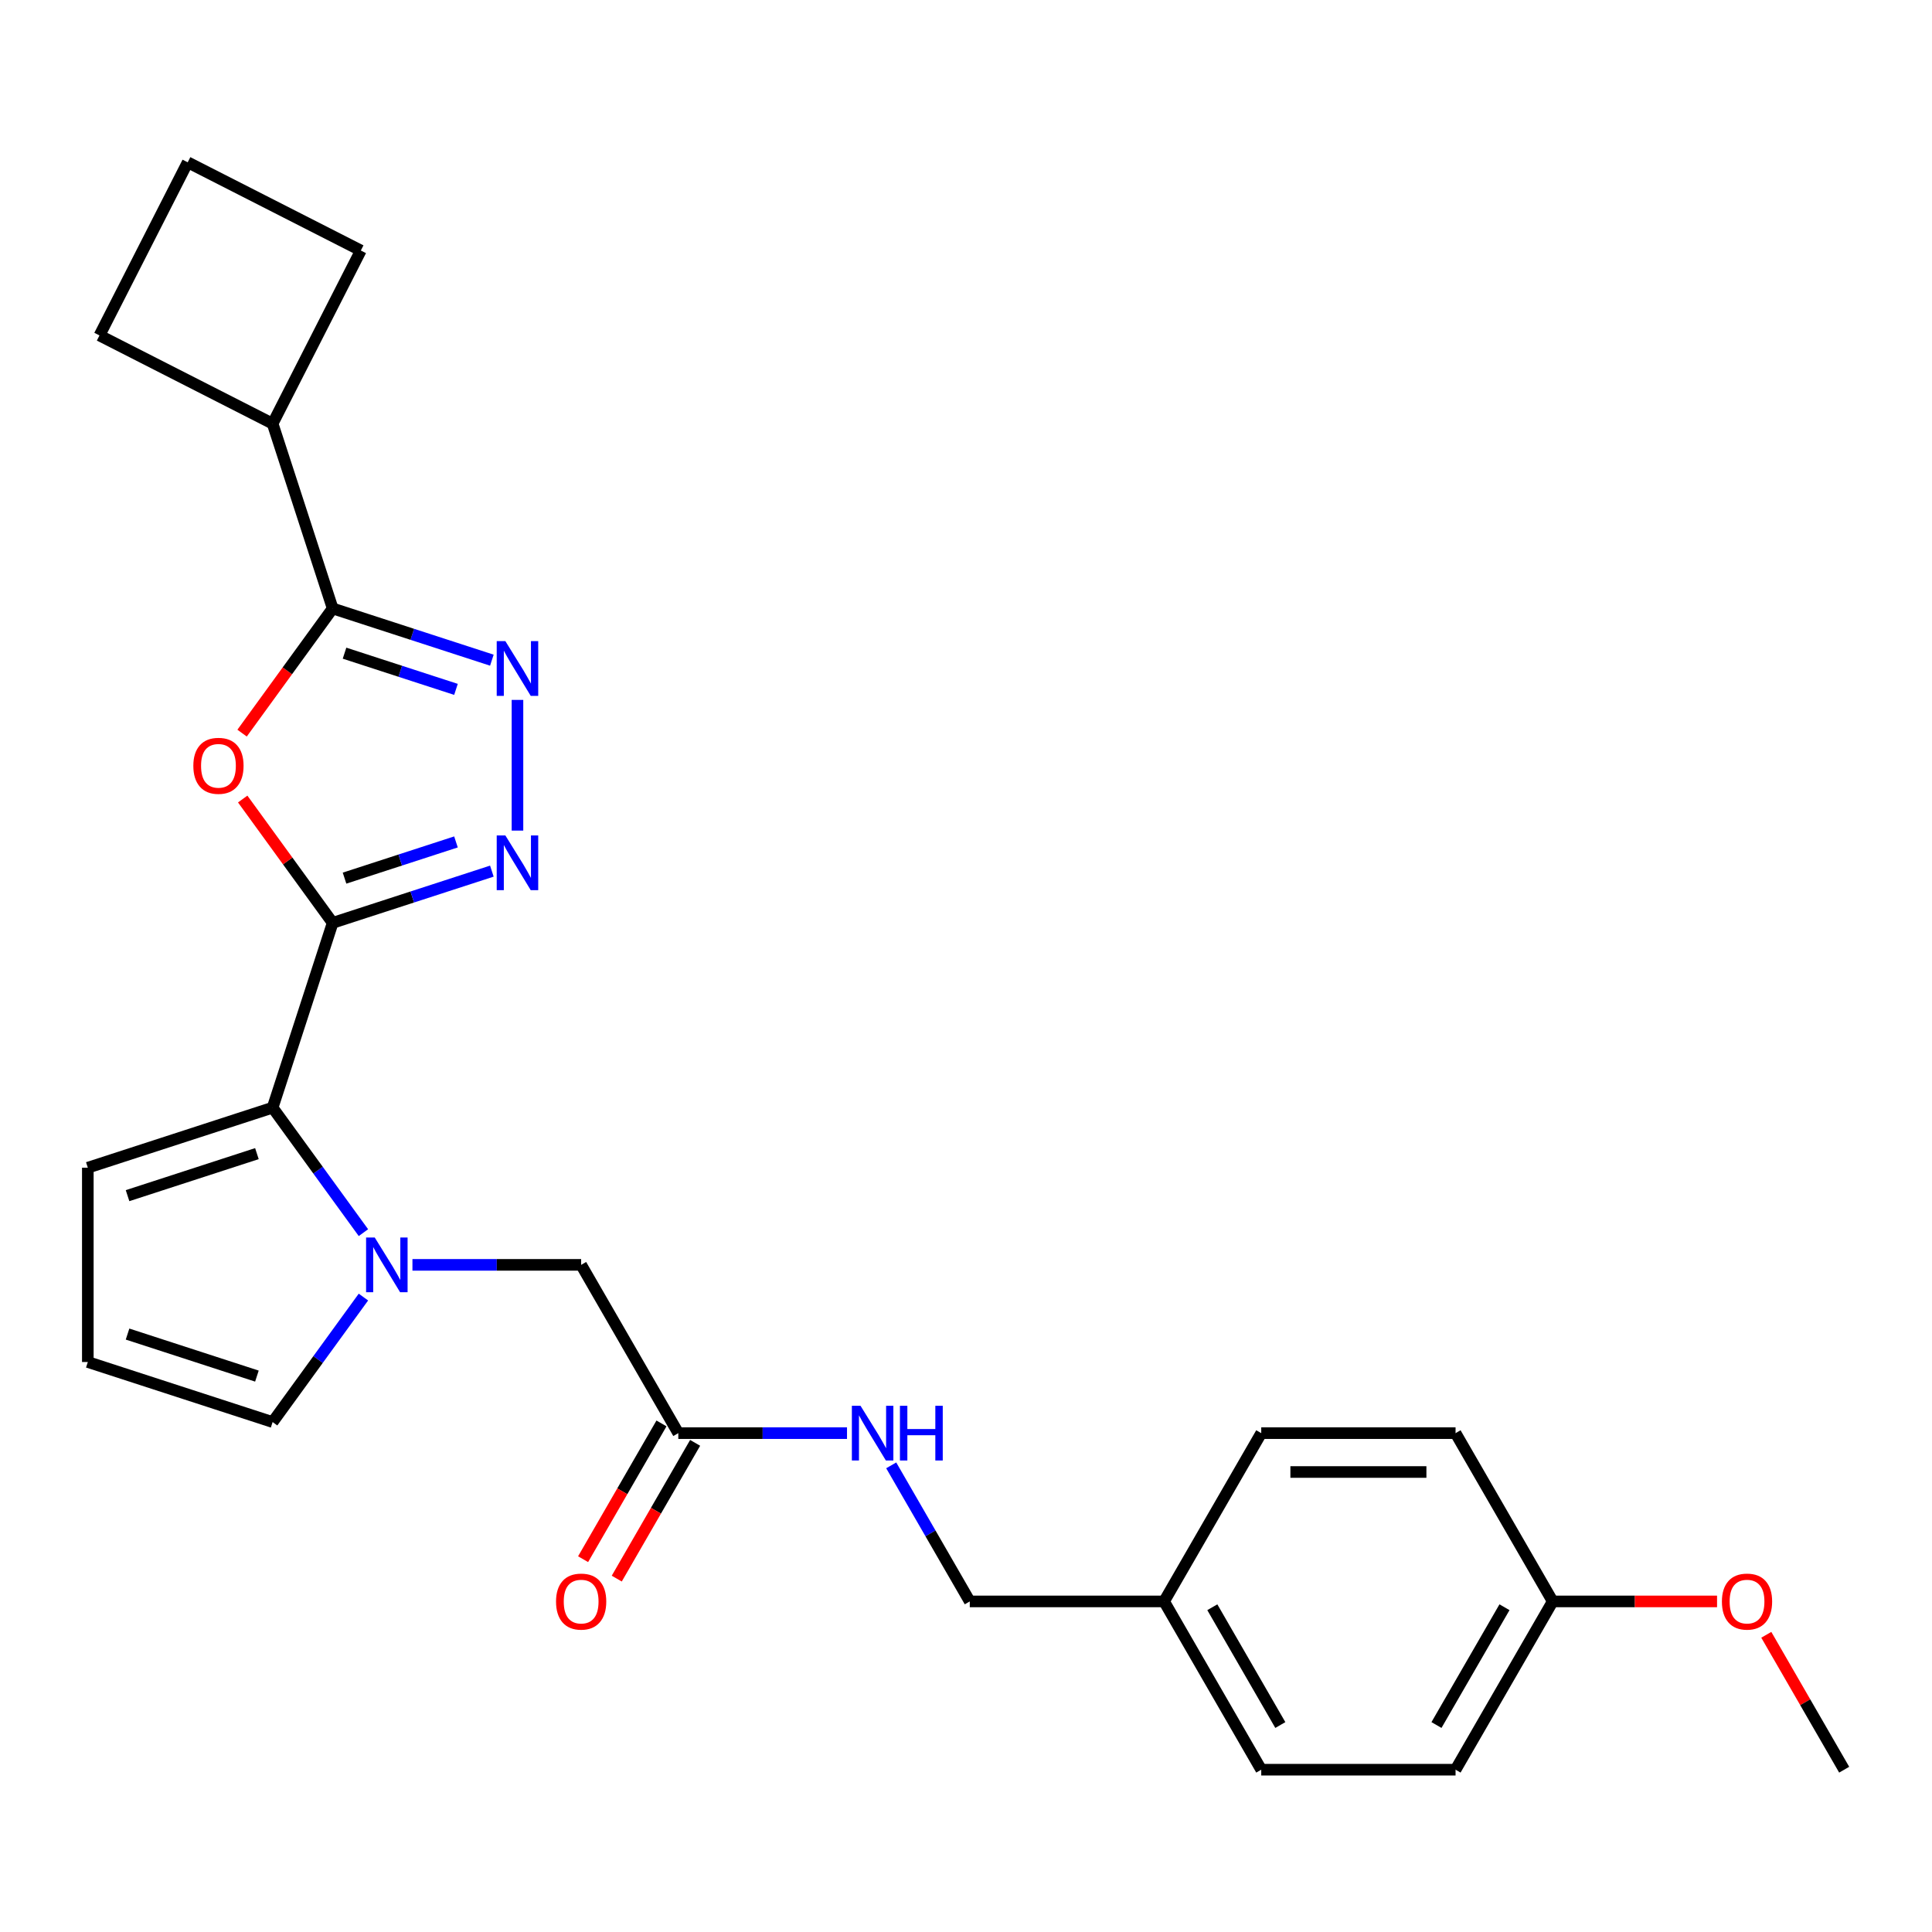 <?xml version='1.0' encoding='iso-8859-1'?>
<svg version='1.1' baseProfile='full'
              xmlns='http://www.w3.org/2000/svg'
                      xmlns:rdkit='http://www.rdkit.org/xml'
                      xmlns:xlink='http://www.w3.org/1999/xlink'
                  xml:space='preserve'
width='1000px' height='1000px' viewBox='0 0 1000 1000'>
<!-- END OF HEADER -->
<rect style='opacity:1.0;fill:#FFFFFF;stroke:none' width='1000' height='1000' x='0' y='0'> </rect>
<path class='bond-0' d='M 172.188,477.669 L 148.904,445.622' style='fill:none;fill-rule:evenodd;stroke:#000000;stroke-width:6px;stroke-linecap:butt;stroke-linejoin:miter;stroke-opacity:1' />
<path class='bond-0' d='M 148.904,445.622 L 125.621,413.576' style='fill:none;fill-rule:evenodd;stroke:#FF0000;stroke-width:6px;stroke-linecap:butt;stroke-linejoin:miter;stroke-opacity:1' />
<path class='bond-1' d='M 172.188,477.669 L 213.387,464.282' style='fill:none;fill-rule:evenodd;stroke:#000000;stroke-width:6px;stroke-linecap:butt;stroke-linejoin:miter;stroke-opacity:1' />
<path class='bond-1' d='M 213.387,464.282 L 254.587,450.896' style='fill:none;fill-rule:evenodd;stroke:#0000FF;stroke-width:6px;stroke-linecap:butt;stroke-linejoin:miter;stroke-opacity:1' />
<path class='bond-1' d='M 178.332,454.522 L 207.171,445.152' style='fill:none;fill-rule:evenodd;stroke:#000000;stroke-width:6px;stroke-linecap:butt;stroke-linejoin:miter;stroke-opacity:1' />
<path class='bond-1' d='M 207.171,445.152 L 236.011,435.781' style='fill:none;fill-rule:evenodd;stroke:#0000FF;stroke-width:6px;stroke-linecap:butt;stroke-linejoin:miter;stroke-opacity:1' />
<path class='bond-4' d='M 172.188,477.669 L 141.108,573.322' style='fill:none;fill-rule:evenodd;stroke:#000000;stroke-width:6px;stroke-linecap:butt;stroke-linejoin:miter;stroke-opacity:1' />
<path class='bond-5' d='M 125.302,379.467 L 148.745,347.2' style='fill:none;fill-rule:evenodd;stroke:#FF0000;stroke-width:6px;stroke-linecap:butt;stroke-linejoin:miter;stroke-opacity:1' />
<path class='bond-5' d='M 148.745,347.2 L 172.188,314.934' style='fill:none;fill-rule:evenodd;stroke:#000000;stroke-width:6px;stroke-linecap:butt;stroke-linejoin:miter;stroke-opacity:1' />
<path class='bond-2' d='M 267.841,429.915 L 267.841,362.271' style='fill:none;fill-rule:evenodd;stroke:#0000FF;stroke-width:6px;stroke-linecap:butt;stroke-linejoin:miter;stroke-opacity:1' />
<path class='bond-26' d='M 254.587,341.707 L 213.387,328.32' style='fill:none;fill-rule:evenodd;stroke:#0000FF;stroke-width:6px;stroke-linecap:butt;stroke-linejoin:miter;stroke-opacity:1' />
<path class='bond-26' d='M 213.387,328.32 L 172.188,314.934' style='fill:none;fill-rule:evenodd;stroke:#000000;stroke-width:6px;stroke-linecap:butt;stroke-linejoin:miter;stroke-opacity:1' />
<path class='bond-26' d='M 236.011,356.821 L 207.171,347.451' style='fill:none;fill-rule:evenodd;stroke:#0000FF;stroke-width:6px;stroke-linecap:butt;stroke-linejoin:miter;stroke-opacity:1' />
<path class='bond-26' d='M 207.171,347.451 L 178.332,338.08' style='fill:none;fill-rule:evenodd;stroke:#000000;stroke-width:6px;stroke-linecap:butt;stroke-linejoin:miter;stroke-opacity:1' />
<path class='bond-3' d='M 188.11,638.016 L 164.609,605.669' style='fill:none;fill-rule:evenodd;stroke:#0000FF;stroke-width:6px;stroke-linecap:butt;stroke-linejoin:miter;stroke-opacity:1' />
<path class='bond-3' d='M 164.609,605.669 L 141.108,573.322' style='fill:none;fill-rule:evenodd;stroke:#000000;stroke-width:6px;stroke-linecap:butt;stroke-linejoin:miter;stroke-opacity:1' />
<path class='bond-6' d='M 213.48,654.69 L 257.14,654.69' style='fill:none;fill-rule:evenodd;stroke:#0000FF;stroke-width:6px;stroke-linecap:butt;stroke-linejoin:miter;stroke-opacity:1' />
<path class='bond-6' d='M 257.14,654.69 L 300.801,654.69' style='fill:none;fill-rule:evenodd;stroke:#000000;stroke-width:6px;stroke-linecap:butt;stroke-linejoin:miter;stroke-opacity:1' />
<path class='bond-8' d='M 188.11,671.365 L 164.609,703.711' style='fill:none;fill-rule:evenodd;stroke:#0000FF;stroke-width:6px;stroke-linecap:butt;stroke-linejoin:miter;stroke-opacity:1' />
<path class='bond-8' d='M 164.609,703.711 L 141.108,736.058' style='fill:none;fill-rule:evenodd;stroke:#000000;stroke-width:6px;stroke-linecap:butt;stroke-linejoin:miter;stroke-opacity:1' />
<path class='bond-9' d='M 141.108,573.322 L 45.455,604.402' style='fill:none;fill-rule:evenodd;stroke:#000000;stroke-width:6px;stroke-linecap:butt;stroke-linejoin:miter;stroke-opacity:1' />
<path class='bond-9' d='M 132.976,597.115 L 66.019,618.871' style='fill:none;fill-rule:evenodd;stroke:#000000;stroke-width:6px;stroke-linecap:butt;stroke-linejoin:miter;stroke-opacity:1' />
<path class='bond-12' d='M 172.188,314.934 L 141.108,219.28' style='fill:none;fill-rule:evenodd;stroke:#000000;stroke-width:6px;stroke-linecap:butt;stroke-linejoin:miter;stroke-opacity:1' />
<path class='bond-7' d='M 300.801,654.69 L 351.089,741.792' style='fill:none;fill-rule:evenodd;stroke:#000000;stroke-width:6px;stroke-linecap:butt;stroke-linejoin:miter;stroke-opacity:1' />
<path class='bond-11' d='M 351.089,741.792 L 394.75,741.792' style='fill:none;fill-rule:evenodd;stroke:#000000;stroke-width:6px;stroke-linecap:butt;stroke-linejoin:miter;stroke-opacity:1' />
<path class='bond-11' d='M 394.75,741.792 L 438.411,741.792' style='fill:none;fill-rule:evenodd;stroke:#0000FF;stroke-width:6px;stroke-linecap:butt;stroke-linejoin:miter;stroke-opacity:1' />
<path class='bond-13' d='M 342.379,736.763 L 322.095,771.896' style='fill:none;fill-rule:evenodd;stroke:#000000;stroke-width:6px;stroke-linecap:butt;stroke-linejoin:miter;stroke-opacity:1' />
<path class='bond-13' d='M 322.095,771.896 L 301.81,807.03' style='fill:none;fill-rule:evenodd;stroke:#FF0000;stroke-width:6px;stroke-linecap:butt;stroke-linejoin:miter;stroke-opacity:1' />
<path class='bond-13' d='M 359.799,746.82 L 339.515,781.954' style='fill:none;fill-rule:evenodd;stroke:#000000;stroke-width:6px;stroke-linecap:butt;stroke-linejoin:miter;stroke-opacity:1' />
<path class='bond-13' d='M 339.515,781.954 L 319.231,817.087' style='fill:none;fill-rule:evenodd;stroke:#FF0000;stroke-width:6px;stroke-linecap:butt;stroke-linejoin:miter;stroke-opacity:1' />
<path class='bond-27' d='M 141.108,736.058 L 45.455,704.978' style='fill:none;fill-rule:evenodd;stroke:#000000;stroke-width:6px;stroke-linecap:butt;stroke-linejoin:miter;stroke-opacity:1' />
<path class='bond-27' d='M 132.976,712.265 L 66.019,690.509' style='fill:none;fill-rule:evenodd;stroke:#000000;stroke-width:6px;stroke-linecap:butt;stroke-linejoin:miter;stroke-opacity:1' />
<path class='bond-10' d='M 45.455,604.402 L 45.455,704.978' style='fill:none;fill-rule:evenodd;stroke:#000000;stroke-width:6px;stroke-linecap:butt;stroke-linejoin:miter;stroke-opacity:1' />
<path class='bond-14' d='M 461.292,758.466 L 481.623,793.68' style='fill:none;fill-rule:evenodd;stroke:#0000FF;stroke-width:6px;stroke-linecap:butt;stroke-linejoin:miter;stroke-opacity:1' />
<path class='bond-14' d='M 481.623,793.68 L 501.953,828.893' style='fill:none;fill-rule:evenodd;stroke:#000000;stroke-width:6px;stroke-linecap:butt;stroke-linejoin:miter;stroke-opacity:1' />
<path class='bond-23' d='M 141.108,219.28 L 51.494,173.619' style='fill:none;fill-rule:evenodd;stroke:#000000;stroke-width:6px;stroke-linecap:butt;stroke-linejoin:miter;stroke-opacity:1' />
<path class='bond-24' d='M 141.108,219.28 L 186.769,129.666' style='fill:none;fill-rule:evenodd;stroke:#000000;stroke-width:6px;stroke-linecap:butt;stroke-linejoin:miter;stroke-opacity:1' />
<path class='bond-15' d='M 501.953,828.893 L 602.529,828.893' style='fill:none;fill-rule:evenodd;stroke:#000000;stroke-width:6px;stroke-linecap:butt;stroke-linejoin:miter;stroke-opacity:1' />
<path class='bond-17' d='M 602.529,828.893 L 652.817,741.792' style='fill:none;fill-rule:evenodd;stroke:#000000;stroke-width:6px;stroke-linecap:butt;stroke-linejoin:miter;stroke-opacity:1' />
<path class='bond-18' d='M 602.529,828.893 L 652.817,915.994' style='fill:none;fill-rule:evenodd;stroke:#000000;stroke-width:6px;stroke-linecap:butt;stroke-linejoin:miter;stroke-opacity:1' />
<path class='bond-18' d='M 627.493,831.901 L 662.694,892.872' style='fill:none;fill-rule:evenodd;stroke:#000000;stroke-width:6px;stroke-linecap:butt;stroke-linejoin:miter;stroke-opacity:1' />
<path class='bond-16' d='M 803.681,828.893 L 753.393,915.994' style='fill:none;fill-rule:evenodd;stroke:#000000;stroke-width:6px;stroke-linecap:butt;stroke-linejoin:miter;stroke-opacity:1' />
<path class='bond-16' d='M 778.718,831.901 L 743.516,892.872' style='fill:none;fill-rule:evenodd;stroke:#000000;stroke-width:6px;stroke-linecap:butt;stroke-linejoin:miter;stroke-opacity:1' />
<path class='bond-21' d='M 803.681,828.893 L 846.212,828.893' style='fill:none;fill-rule:evenodd;stroke:#000000;stroke-width:6px;stroke-linecap:butt;stroke-linejoin:miter;stroke-opacity:1' />
<path class='bond-21' d='M 846.212,828.893 L 888.743,828.893' style='fill:none;fill-rule:evenodd;stroke:#FF0000;stroke-width:6px;stroke-linecap:butt;stroke-linejoin:miter;stroke-opacity:1' />
<path class='bond-29' d='M 803.681,828.893 L 753.393,741.792' style='fill:none;fill-rule:evenodd;stroke:#000000;stroke-width:6px;stroke-linecap:butt;stroke-linejoin:miter;stroke-opacity:1' />
<path class='bond-20' d='M 652.817,741.792 L 753.393,741.792' style='fill:none;fill-rule:evenodd;stroke:#000000;stroke-width:6px;stroke-linecap:butt;stroke-linejoin:miter;stroke-opacity:1' />
<path class='bond-20' d='M 667.904,761.907 L 738.307,761.907' style='fill:none;fill-rule:evenodd;stroke:#000000;stroke-width:6px;stroke-linecap:butt;stroke-linejoin:miter;stroke-opacity:1' />
<path class='bond-19' d='M 652.817,915.994 L 753.393,915.994' style='fill:none;fill-rule:evenodd;stroke:#000000;stroke-width:6px;stroke-linecap:butt;stroke-linejoin:miter;stroke-opacity:1' />
<path class='bond-25' d='M 914.231,846.167 L 934.388,881.081' style='fill:none;fill-rule:evenodd;stroke:#FF0000;stroke-width:6px;stroke-linecap:butt;stroke-linejoin:miter;stroke-opacity:1' />
<path class='bond-25' d='M 934.388,881.081 L 954.545,915.994' style='fill:none;fill-rule:evenodd;stroke:#000000;stroke-width:6px;stroke-linecap:butt;stroke-linejoin:miter;stroke-opacity:1' />
<path class='bond-22' d='M 97.155,84.006 L 186.769,129.666' style='fill:none;fill-rule:evenodd;stroke:#000000;stroke-width:6px;stroke-linecap:butt;stroke-linejoin:miter;stroke-opacity:1' />
<path class='bond-28' d='M 97.155,84.006 L 51.494,173.619' style='fill:none;fill-rule:evenodd;stroke:#000000;stroke-width:6px;stroke-linecap:butt;stroke-linejoin:miter;stroke-opacity:1' />
<path  class='atom-1' d='M 100.071 396.381
Q 100.071 389.581, 103.431 385.781
Q 106.791 381.981, 113.071 381.981
Q 119.351 381.981, 122.711 385.781
Q 126.071 389.581, 126.071 396.381
Q 126.071 403.261, 122.671 407.181
Q 119.271 411.061, 113.071 411.061
Q 106.831 411.061, 103.431 407.181
Q 100.071 403.301, 100.071 396.381
M 113.071 407.861
Q 117.391 407.861, 119.711 404.981
Q 122.071 402.061, 122.071 396.381
Q 122.071 390.821, 119.711 388.021
Q 117.391 385.181, 113.071 385.181
Q 108.751 385.181, 106.391 387.981
Q 104.071 390.781, 104.071 396.381
Q 104.071 402.101, 106.391 404.981
Q 108.751 407.861, 113.071 407.861
' fill='#FF0000'/>
<path  class='atom-2' d='M 261.581 432.429
L 270.861 447.429
Q 271.781 448.909, 273.261 451.589
Q 274.741 454.269, 274.821 454.429
L 274.821 432.429
L 278.581 432.429
L 278.581 460.749
L 274.701 460.749
L 264.741 444.349
Q 263.581 442.429, 262.341 440.229
Q 261.141 438.029, 260.781 437.349
L 260.781 460.749
L 257.101 460.749
L 257.101 432.429
L 261.581 432.429
' fill='#0000FF'/>
<path  class='atom-3' d='M 261.581 331.853
L 270.861 346.853
Q 271.781 348.333, 273.261 351.013
Q 274.741 353.693, 274.821 353.853
L 274.821 331.853
L 278.581 331.853
L 278.581 360.173
L 274.701 360.173
L 264.741 343.773
Q 263.581 341.853, 262.341 339.653
Q 261.141 337.453, 260.781 336.773
L 260.781 360.173
L 257.101 360.173
L 257.101 331.853
L 261.581 331.853
' fill='#0000FF'/>
<path  class='atom-4' d='M 193.965 640.53
L 203.245 655.53
Q 204.165 657.01, 205.645 659.69
Q 207.125 662.37, 207.205 662.53
L 207.205 640.53
L 210.965 640.53
L 210.965 668.85
L 207.085 668.85
L 197.125 652.45
Q 195.965 650.53, 194.725 648.33
Q 193.525 646.13, 193.165 645.45
L 193.165 668.85
L 189.485 668.85
L 189.485 640.53
L 193.965 640.53
' fill='#0000FF'/>
<path  class='atom-12' d='M 445.405 727.632
L 454.685 742.632
Q 455.605 744.112, 457.085 746.792
Q 458.565 749.472, 458.645 749.632
L 458.645 727.632
L 462.405 727.632
L 462.405 755.952
L 458.525 755.952
L 448.565 739.552
Q 447.405 737.632, 446.165 735.432
Q 444.965 733.232, 444.605 732.552
L 444.605 755.952
L 440.925 755.952
L 440.925 727.632
L 445.405 727.632
' fill='#0000FF'/>
<path  class='atom-12' d='M 465.805 727.632
L 469.645 727.632
L 469.645 739.672
L 484.125 739.672
L 484.125 727.632
L 487.965 727.632
L 487.965 755.952
L 484.125 755.952
L 484.125 742.872
L 469.645 742.872
L 469.645 755.952
L 465.805 755.952
L 465.805 727.632
' fill='#0000FF'/>
<path  class='atom-14' d='M 287.801 828.973
Q 287.801 822.173, 291.161 818.373
Q 294.521 814.573, 300.801 814.573
Q 307.081 814.573, 310.441 818.373
Q 313.801 822.173, 313.801 828.973
Q 313.801 835.853, 310.401 839.773
Q 307.001 843.653, 300.801 843.653
Q 294.561 843.653, 291.161 839.773
Q 287.801 835.893, 287.801 828.973
M 300.801 840.453
Q 305.121 840.453, 307.441 837.573
Q 309.801 834.653, 309.801 828.973
Q 309.801 823.413, 307.441 820.613
Q 305.121 817.773, 300.801 817.773
Q 296.481 817.773, 294.121 820.573
Q 291.801 823.373, 291.801 828.973
Q 291.801 834.693, 294.121 837.573
Q 296.481 840.453, 300.801 840.453
' fill='#FF0000'/>
<path  class='atom-22' d='M 891.257 828.973
Q 891.257 822.173, 894.617 818.373
Q 897.977 814.573, 904.257 814.573
Q 910.537 814.573, 913.897 818.373
Q 917.257 822.173, 917.257 828.973
Q 917.257 835.853, 913.857 839.773
Q 910.457 843.653, 904.257 843.653
Q 898.017 843.653, 894.617 839.773
Q 891.257 835.893, 891.257 828.973
M 904.257 840.453
Q 908.577 840.453, 910.897 837.573
Q 913.257 834.653, 913.257 828.973
Q 913.257 823.413, 910.897 820.613
Q 908.577 817.773, 904.257 817.773
Q 899.937 817.773, 897.577 820.573
Q 895.257 823.373, 895.257 828.973
Q 895.257 834.693, 897.577 837.573
Q 899.937 840.453, 904.257 840.453
' fill='#FF0000'/>
</svg>
